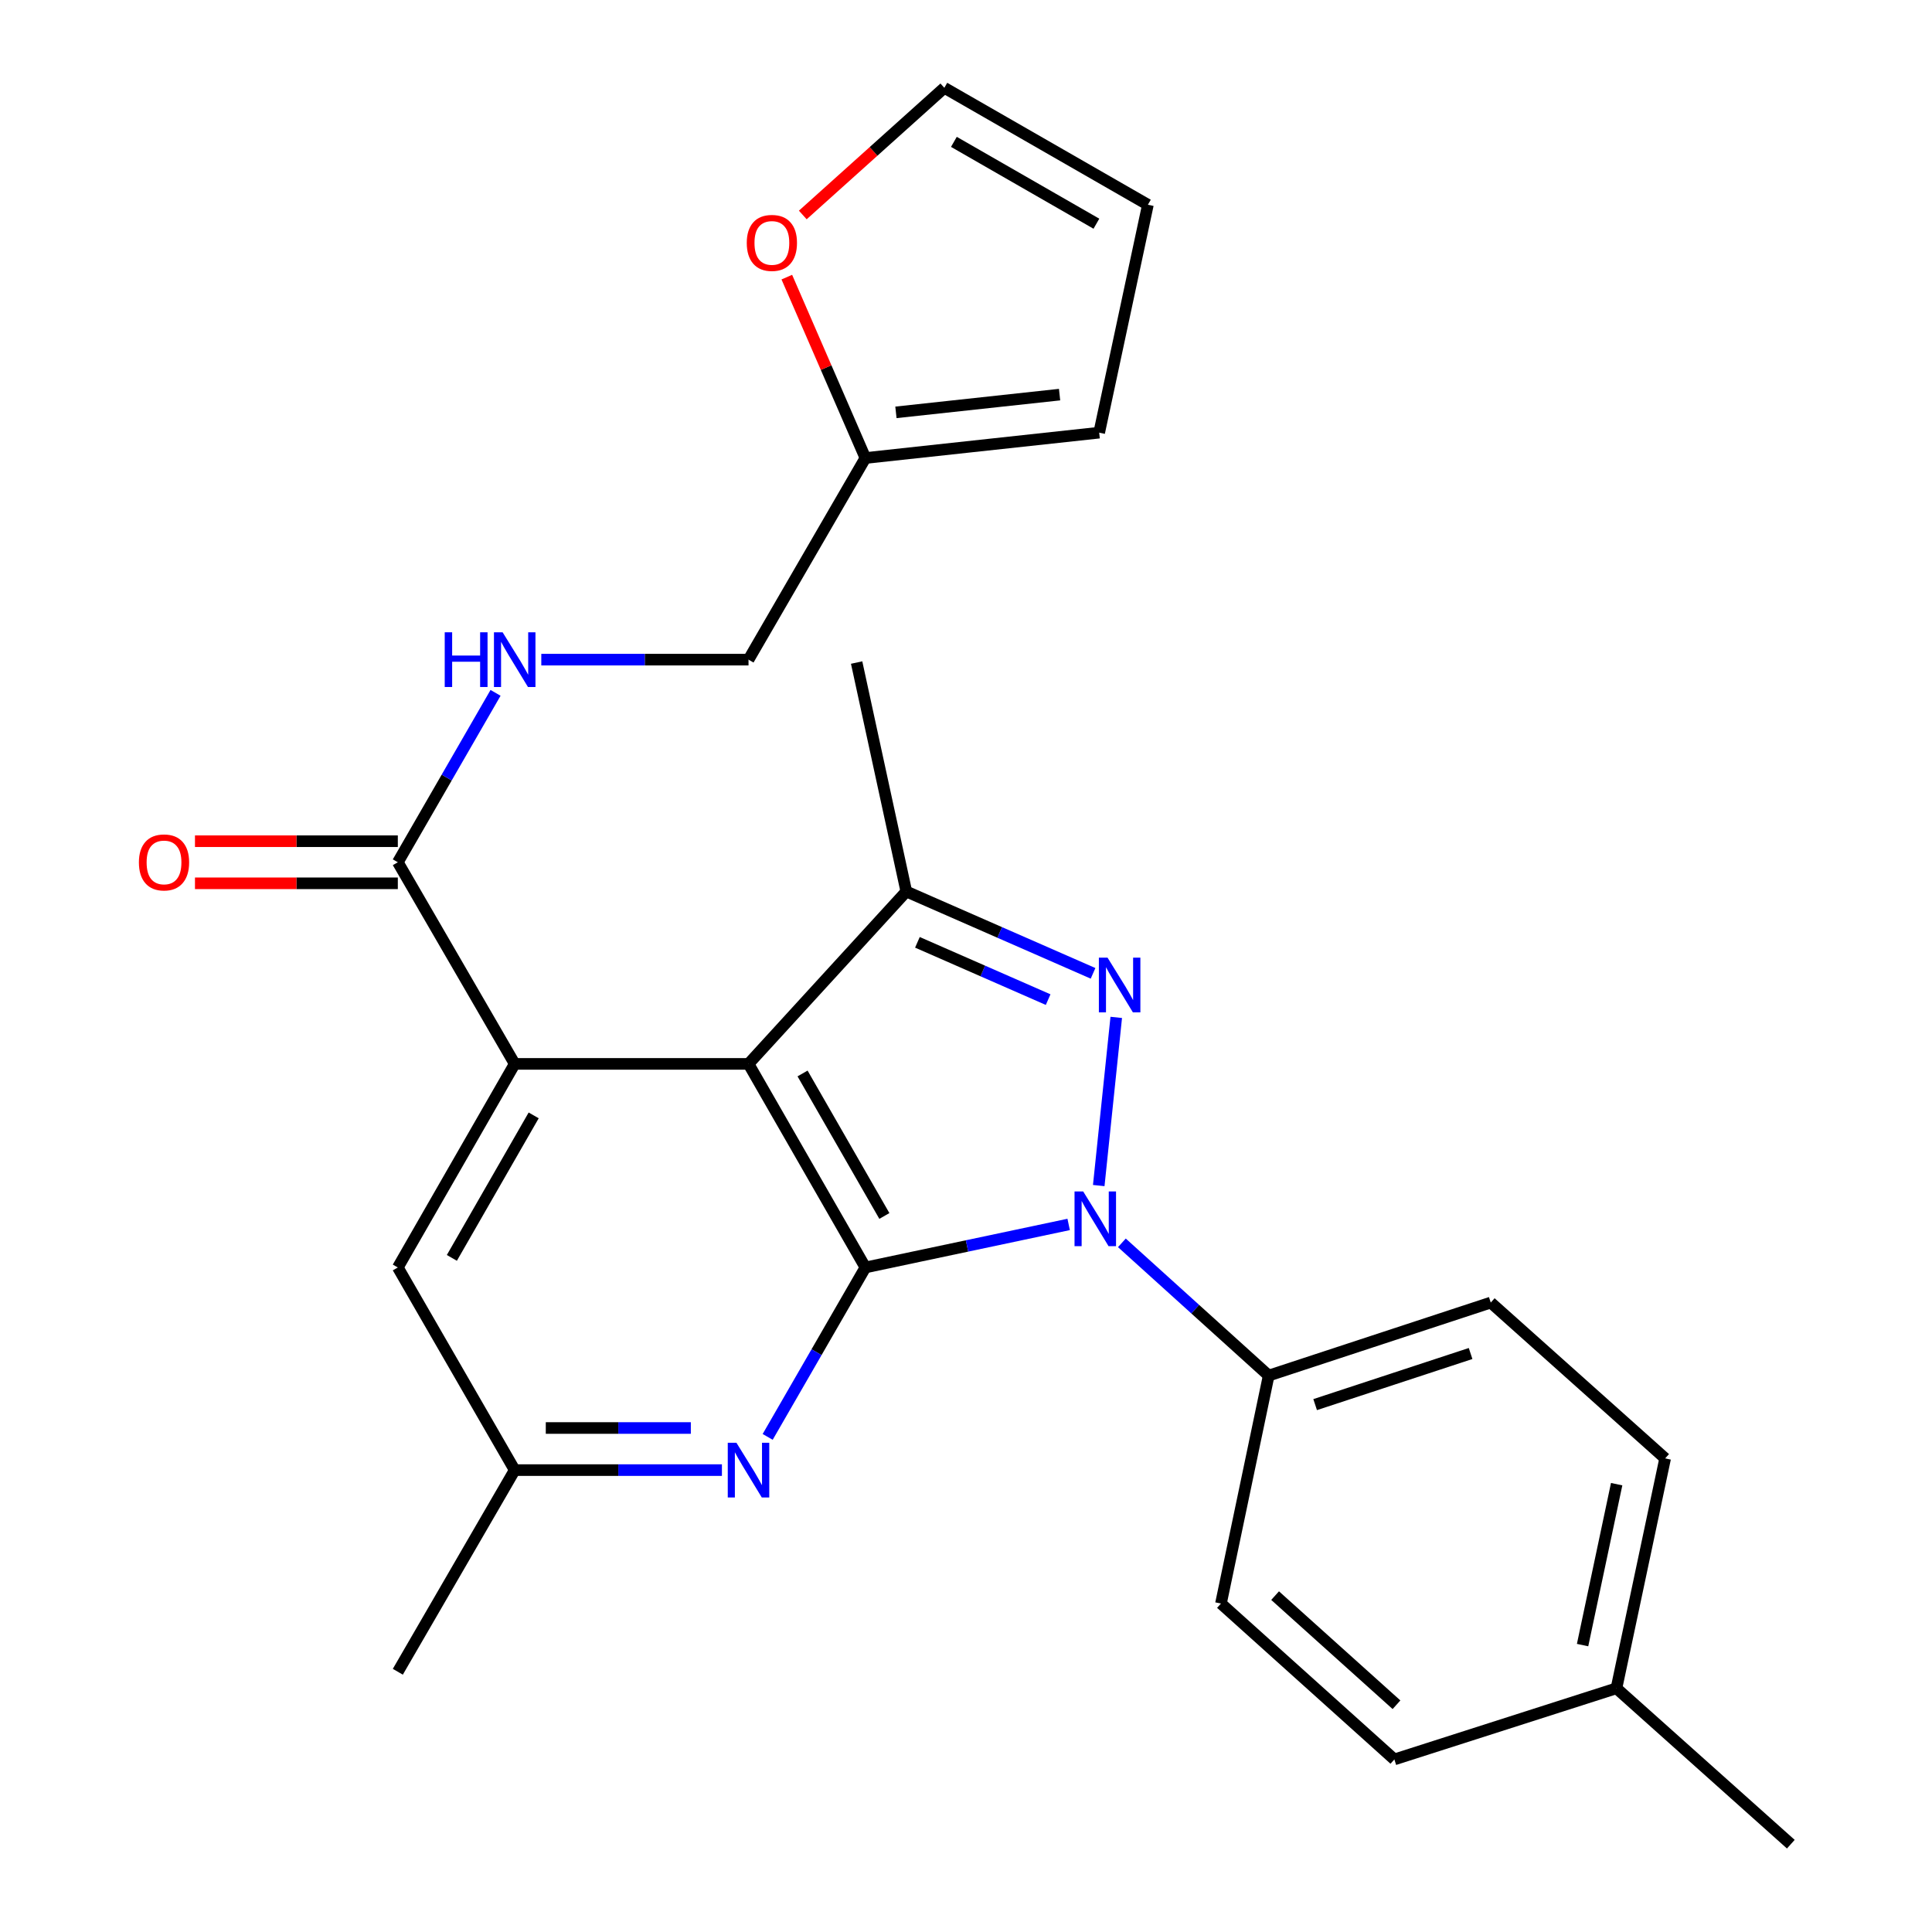 <?xml version='1.0' encoding='iso-8859-1'?>
<svg version='1.1' baseProfile='full'
              xmlns='http://www.w3.org/2000/svg'
                      xmlns:rdkit='http://www.rdkit.org/xml'
                      xmlns:xlink='http://www.w3.org/1999/xlink'
                  xml:space='preserve'
width='1000px' height='1000px' viewBox='0 0 1000 1000'>
<!-- END OF HEADER -->
<rect style='opacity:1.0;fill:#FFFFFF;stroke:none' width='1000' height='1000' x='0' y='0'> </rect>
<path class='bond-0' d='M 447.929,656.038 L 500.532,644.902' style='fill:none;fill-rule:evenodd;stroke:#000000;stroke-width:6px;stroke-linecap:butt;stroke-linejoin:miter;stroke-opacity:1' />
<path class='bond-0' d='M 500.532,644.902 L 553.135,633.766' style='fill:none;fill-rule:evenodd;stroke:#0000FF;stroke-width:6px;stroke-linecap:butt;stroke-linejoin:miter;stroke-opacity:1' />
<path class='bond-1' d='M 447.929,656.038 L 387.431,550.669' style='fill:none;fill-rule:evenodd;stroke:#000000;stroke-width:6px;stroke-linecap:butt;stroke-linejoin:miter;stroke-opacity:1' />
<path class='bond-1' d='M 457.749,629.384 L 415.401,555.626' style='fill:none;fill-rule:evenodd;stroke:#000000;stroke-width:6px;stroke-linecap:butt;stroke-linejoin:miter;stroke-opacity:1' />
<path class='bond-5' d='M 447.929,656.038 L 422.637,699.887' style='fill:none;fill-rule:evenodd;stroke:#000000;stroke-width:6px;stroke-linecap:butt;stroke-linejoin:miter;stroke-opacity:1' />
<path class='bond-5' d='M 422.637,699.887 L 397.345,743.736' style='fill:none;fill-rule:evenodd;stroke:#0000FF;stroke-width:6px;stroke-linecap:butt;stroke-linejoin:miter;stroke-opacity:1' />
<path class='bond-2' d='M 568.706,613.647 L 577.77,526.598' style='fill:none;fill-rule:evenodd;stroke:#0000FF;stroke-width:6px;stroke-linecap:butt;stroke-linejoin:miter;stroke-opacity:1' />
<path class='bond-7' d='M 580.68,643.294 L 618.675,677.645' style='fill:none;fill-rule:evenodd;stroke:#0000FF;stroke-width:6px;stroke-linecap:butt;stroke-linejoin:miter;stroke-opacity:1' />
<path class='bond-7' d='M 618.675,677.645 L 656.67,711.997' style='fill:none;fill-rule:evenodd;stroke:#000000;stroke-width:6px;stroke-linecap:butt;stroke-linejoin:miter;stroke-opacity:1' />
<path class='bond-3' d='M 387.431,550.669 L 469.1,461.435' style='fill:none;fill-rule:evenodd;stroke:#000000;stroke-width:6px;stroke-linecap:butt;stroke-linejoin:miter;stroke-opacity:1' />
<path class='bond-4' d='M 387.431,550.669 L 266.411,550.669' style='fill:none;fill-rule:evenodd;stroke:#000000;stroke-width:6px;stroke-linecap:butt;stroke-linejoin:miter;stroke-opacity:1' />
<path class='bond-26' d='M 565.762,503.801 L 517.431,482.618' style='fill:none;fill-rule:evenodd;stroke:#0000FF;stroke-width:6px;stroke-linecap:butt;stroke-linejoin:miter;stroke-opacity:1' />
<path class='bond-26' d='M 517.431,482.618 L 469.1,461.435' style='fill:none;fill-rule:evenodd;stroke:#000000;stroke-width:6px;stroke-linecap:butt;stroke-linejoin:miter;stroke-opacity:1' />
<path class='bond-26' d='M 542.517,517.401 L 508.685,502.573' style='fill:none;fill-rule:evenodd;stroke:#0000FF;stroke-width:6px;stroke-linecap:butt;stroke-linejoin:miter;stroke-opacity:1' />
<path class='bond-26' d='M 508.685,502.573 L 474.853,487.746' style='fill:none;fill-rule:evenodd;stroke:#000000;stroke-width:6px;stroke-linecap:butt;stroke-linejoin:miter;stroke-opacity:1' />
<path class='bond-20' d='M 469.1,461.435 L 443.39,342.933' style='fill:none;fill-rule:evenodd;stroke:#000000;stroke-width:6px;stroke-linecap:butt;stroke-linejoin:miter;stroke-opacity:1' />
<path class='bond-6' d='M 266.411,550.669 L 205.913,446.305' style='fill:none;fill-rule:evenodd;stroke:#000000;stroke-width:6px;stroke-linecap:butt;stroke-linejoin:miter;stroke-opacity:1' />
<path class='bond-27' d='M 266.411,550.669 L 205.913,656.038' style='fill:none;fill-rule:evenodd;stroke:#000000;stroke-width:6px;stroke-linecap:butt;stroke-linejoin:miter;stroke-opacity:1' />
<path class='bond-27' d='M 276.231,577.323 L 233.883,651.081' style='fill:none;fill-rule:evenodd;stroke:#000000;stroke-width:6px;stroke-linecap:butt;stroke-linejoin:miter;stroke-opacity:1' />
<path class='bond-11' d='M 373.665,760.923 L 320.038,760.923' style='fill:none;fill-rule:evenodd;stroke:#0000FF;stroke-width:6px;stroke-linecap:butt;stroke-linejoin:miter;stroke-opacity:1' />
<path class='bond-11' d='M 320.038,760.923 L 266.411,760.923' style='fill:none;fill-rule:evenodd;stroke:#000000;stroke-width:6px;stroke-linecap:butt;stroke-linejoin:miter;stroke-opacity:1' />
<path class='bond-11' d='M 357.577,739.135 L 320.038,739.135' style='fill:none;fill-rule:evenodd;stroke:#0000FF;stroke-width:6px;stroke-linecap:butt;stroke-linejoin:miter;stroke-opacity:1' />
<path class='bond-11' d='M 320.038,739.135 L 282.499,739.135' style='fill:none;fill-rule:evenodd;stroke:#000000;stroke-width:6px;stroke-linecap:butt;stroke-linejoin:miter;stroke-opacity:1' />
<path class='bond-8' d='M 205.913,446.305 L 231.205,402.462' style='fill:none;fill-rule:evenodd;stroke:#000000;stroke-width:6px;stroke-linecap:butt;stroke-linejoin:miter;stroke-opacity:1' />
<path class='bond-8' d='M 231.205,402.462 L 256.496,358.619' style='fill:none;fill-rule:evenodd;stroke:#0000FF;stroke-width:6px;stroke-linecap:butt;stroke-linejoin:miter;stroke-opacity:1' />
<path class='bond-13' d='M 205.913,435.411 L 153.416,435.411' style='fill:none;fill-rule:evenodd;stroke:#000000;stroke-width:6px;stroke-linecap:butt;stroke-linejoin:miter;stroke-opacity:1' />
<path class='bond-13' d='M 153.416,435.411 L 100.918,435.411' style='fill:none;fill-rule:evenodd;stroke:#FF0000;stroke-width:6px;stroke-linecap:butt;stroke-linejoin:miter;stroke-opacity:1' />
<path class='bond-13' d='M 205.913,457.199 L 153.416,457.199' style='fill:none;fill-rule:evenodd;stroke:#000000;stroke-width:6px;stroke-linecap:butt;stroke-linejoin:miter;stroke-opacity:1' />
<path class='bond-13' d='M 153.416,457.199 L 100.918,457.199' style='fill:none;fill-rule:evenodd;stroke:#FF0000;stroke-width:6px;stroke-linecap:butt;stroke-linejoin:miter;stroke-opacity:1' />
<path class='bond-17' d='M 656.67,711.997 L 771.613,674.207' style='fill:none;fill-rule:evenodd;stroke:#000000;stroke-width:6px;stroke-linecap:butt;stroke-linejoin:miter;stroke-opacity:1' />
<path class='bond-17' d='M 680.716,727.026 L 761.177,700.573' style='fill:none;fill-rule:evenodd;stroke:#000000;stroke-width:6px;stroke-linecap:butt;stroke-linejoin:miter;stroke-opacity:1' />
<path class='bond-18' d='M 656.67,711.997 L 631.965,829.991' style='fill:none;fill-rule:evenodd;stroke:#000000;stroke-width:6px;stroke-linecap:butt;stroke-linejoin:miter;stroke-opacity:1' />
<path class='bond-19' d='M 280.176,341.432 L 333.804,341.432' style='fill:none;fill-rule:evenodd;stroke:#0000FF;stroke-width:6px;stroke-linecap:butt;stroke-linejoin:miter;stroke-opacity:1' />
<path class='bond-19' d='M 333.804,341.432 L 387.431,341.432' style='fill:none;fill-rule:evenodd;stroke:#000000;stroke-width:6px;stroke-linecap:butt;stroke-linejoin:miter;stroke-opacity:1' />
<path class='bond-9' d='M 205.913,656.038 L 266.411,760.923' style='fill:none;fill-rule:evenodd;stroke:#000000;stroke-width:6px;stroke-linecap:butt;stroke-linejoin:miter;stroke-opacity:1' />
<path class='bond-10' d='M 447.929,237.068 L 387.431,341.432' style='fill:none;fill-rule:evenodd;stroke:#000000;stroke-width:6px;stroke-linecap:butt;stroke-linejoin:miter;stroke-opacity:1' />
<path class='bond-12' d='M 447.929,237.068 L 427.592,190.256' style='fill:none;fill-rule:evenodd;stroke:#000000;stroke-width:6px;stroke-linecap:butt;stroke-linejoin:miter;stroke-opacity:1' />
<path class='bond-12' d='M 427.592,190.256 L 407.255,143.443' style='fill:none;fill-rule:evenodd;stroke:#FF0000;stroke-width:6px;stroke-linecap:butt;stroke-linejoin:miter;stroke-opacity:1' />
<path class='bond-14' d='M 447.929,237.068 L 568.937,223.946' style='fill:none;fill-rule:evenodd;stroke:#000000;stroke-width:6px;stroke-linecap:butt;stroke-linejoin:miter;stroke-opacity:1' />
<path class='bond-14' d='M 463.731,213.438 L 548.437,204.254' style='fill:none;fill-rule:evenodd;stroke:#000000;stroke-width:6px;stroke-linecap:butt;stroke-linejoin:miter;stroke-opacity:1' />
<path class='bond-24' d='M 266.411,760.923 L 205.913,865.3' style='fill:none;fill-rule:evenodd;stroke:#000000;stroke-width:6px;stroke-linecap:butt;stroke-linejoin:miter;stroke-opacity:1' />
<path class='bond-15' d='M 415.523,111.272 L 452.152,78.363' style='fill:none;fill-rule:evenodd;stroke:#FF0000;stroke-width:6px;stroke-linecap:butt;stroke-linejoin:miter;stroke-opacity:1' />
<path class='bond-15' d='M 452.152,78.363 L 488.781,45.455' style='fill:none;fill-rule:evenodd;stroke:#000000;stroke-width:6px;stroke-linecap:butt;stroke-linejoin:miter;stroke-opacity:1' />
<path class='bond-16' d='M 568.937,223.946 L 594.15,105.977' style='fill:none;fill-rule:evenodd;stroke:#000000;stroke-width:6px;stroke-linecap:butt;stroke-linejoin:miter;stroke-opacity:1' />
<path class='bond-29' d='M 488.781,45.455 L 594.15,105.977' style='fill:none;fill-rule:evenodd;stroke:#000000;stroke-width:6px;stroke-linecap:butt;stroke-linejoin:miter;stroke-opacity:1' />
<path class='bond-29' d='M 493.735,73.426 L 567.493,115.792' style='fill:none;fill-rule:evenodd;stroke:#000000;stroke-width:6px;stroke-linecap:butt;stroke-linejoin:miter;stroke-opacity:1' />
<path class='bond-22' d='M 771.613,674.207 L 861.876,754.871' style='fill:none;fill-rule:evenodd;stroke:#000000;stroke-width:6px;stroke-linecap:butt;stroke-linejoin:miter;stroke-opacity:1' />
<path class='bond-21' d='M 631.965,829.991 L 721.719,910.679' style='fill:none;fill-rule:evenodd;stroke:#000000;stroke-width:6px;stroke-linecap:butt;stroke-linejoin:miter;stroke-opacity:1' />
<path class='bond-21' d='M 659.994,825.891 L 722.822,882.373' style='fill:none;fill-rule:evenodd;stroke:#000000;stroke-width:6px;stroke-linecap:butt;stroke-linejoin:miter;stroke-opacity:1' />
<path class='bond-23' d='M 721.719,910.679 L 836.675,873.857' style='fill:none;fill-rule:evenodd;stroke:#000000;stroke-width:6px;stroke-linecap:butt;stroke-linejoin:miter;stroke-opacity:1' />
<path class='bond-28' d='M 861.876,754.871 L 836.675,873.857' style='fill:none;fill-rule:evenodd;stroke:#000000;stroke-width:6px;stroke-linecap:butt;stroke-linejoin:miter;stroke-opacity:1' />
<path class='bond-28' d='M 836.781,768.204 L 819.14,851.495' style='fill:none;fill-rule:evenodd;stroke:#000000;stroke-width:6px;stroke-linecap:butt;stroke-linejoin:miter;stroke-opacity:1' />
<path class='bond-25' d='M 836.675,873.857 L 926.925,954.545' style='fill:none;fill-rule:evenodd;stroke:#000000;stroke-width:6px;stroke-linecap:butt;stroke-linejoin:miter;stroke-opacity:1' />
<path  class='atom-1' d='M 560.655 616.689
L 569.935 631.689
Q 570.855 633.169, 572.335 635.849
Q 573.815 638.529, 573.895 638.689
L 573.895 616.689
L 577.655 616.689
L 577.655 645.009
L 573.775 645.009
L 563.815 628.609
Q 562.655 626.689, 561.415 624.489
Q 560.215 622.289, 559.855 621.609
L 559.855 645.009
L 556.175 645.009
L 556.175 616.689
L 560.655 616.689
' fill='#0000FF'/>
<path  class='atom-3' d='M 573.256 495.669
L 582.536 510.669
Q 583.456 512.149, 584.936 514.829
Q 586.416 517.509, 586.496 517.669
L 586.496 495.669
L 590.256 495.669
L 590.256 523.989
L 586.376 523.989
L 576.416 507.589
Q 575.256 505.669, 574.016 503.469
Q 572.816 501.269, 572.456 500.589
L 572.456 523.989
L 568.776 523.989
L 568.776 495.669
L 573.256 495.669
' fill='#0000FF'/>
<path  class='atom-6' d='M 381.171 746.763
L 390.451 761.763
Q 391.371 763.243, 392.851 765.923
Q 394.331 768.603, 394.411 768.763
L 394.411 746.763
L 398.171 746.763
L 398.171 775.083
L 394.291 775.083
L 384.331 758.683
Q 383.171 756.763, 381.931 754.563
Q 380.731 752.363, 380.371 751.683
L 380.371 775.083
L 376.691 775.083
L 376.691 746.763
L 381.171 746.763
' fill='#0000FF'/>
<path  class='atom-9' d='M 230.191 327.272
L 234.031 327.272
L 234.031 339.312
L 248.511 339.312
L 248.511 327.272
L 252.351 327.272
L 252.351 355.592
L 248.511 355.592
L 248.511 342.512
L 234.031 342.512
L 234.031 355.592
L 230.191 355.592
L 230.191 327.272
' fill='#0000FF'/>
<path  class='atom-9' d='M 260.151 327.272
L 269.431 342.272
Q 270.351 343.752, 271.831 346.432
Q 273.311 349.112, 273.391 349.272
L 273.391 327.272
L 277.151 327.272
L 277.151 355.592
L 273.271 355.592
L 263.311 339.192
Q 262.151 337.272, 260.911 335.072
Q 259.711 332.872, 259.351 332.192
L 259.351 355.592
L 255.671 355.592
L 255.671 327.272
L 260.151 327.272
' fill='#0000FF'/>
<path  class='atom-13' d='M 386.523 125.726
Q 386.523 118.926, 389.883 115.126
Q 393.243 111.326, 399.523 111.326
Q 405.803 111.326, 409.163 115.126
Q 412.523 118.926, 412.523 125.726
Q 412.523 132.606, 409.123 136.526
Q 405.723 140.406, 399.523 140.406
Q 393.283 140.406, 389.883 136.526
Q 386.523 132.646, 386.523 125.726
M 399.523 137.206
Q 403.843 137.206, 406.163 134.326
Q 408.523 131.406, 408.523 125.726
Q 408.523 120.166, 406.163 117.366
Q 403.843 114.526, 399.523 114.526
Q 395.203 114.526, 392.843 117.326
Q 390.523 120.126, 390.523 125.726
Q 390.523 131.446, 392.843 134.326
Q 395.203 137.206, 399.523 137.206
' fill='#FF0000'/>
<path  class='atom-14' d='M 71.893 446.385
Q 71.893 439.585, 75.253 435.785
Q 78.613 431.985, 84.893 431.985
Q 91.173 431.985, 94.533 435.785
Q 97.893 439.585, 97.893 446.385
Q 97.893 453.265, 94.493 457.185
Q 91.093 461.065, 84.893 461.065
Q 78.653 461.065, 75.253 457.185
Q 71.893 453.305, 71.893 446.385
M 84.893 457.865
Q 89.213 457.865, 91.533 454.985
Q 93.893 452.065, 93.893 446.385
Q 93.893 440.825, 91.533 438.025
Q 89.213 435.185, 84.893 435.185
Q 80.573 435.185, 78.213 437.985
Q 75.893 440.785, 75.893 446.385
Q 75.893 452.105, 78.213 454.985
Q 80.573 457.865, 84.893 457.865
' fill='#FF0000'/>
</svg>
